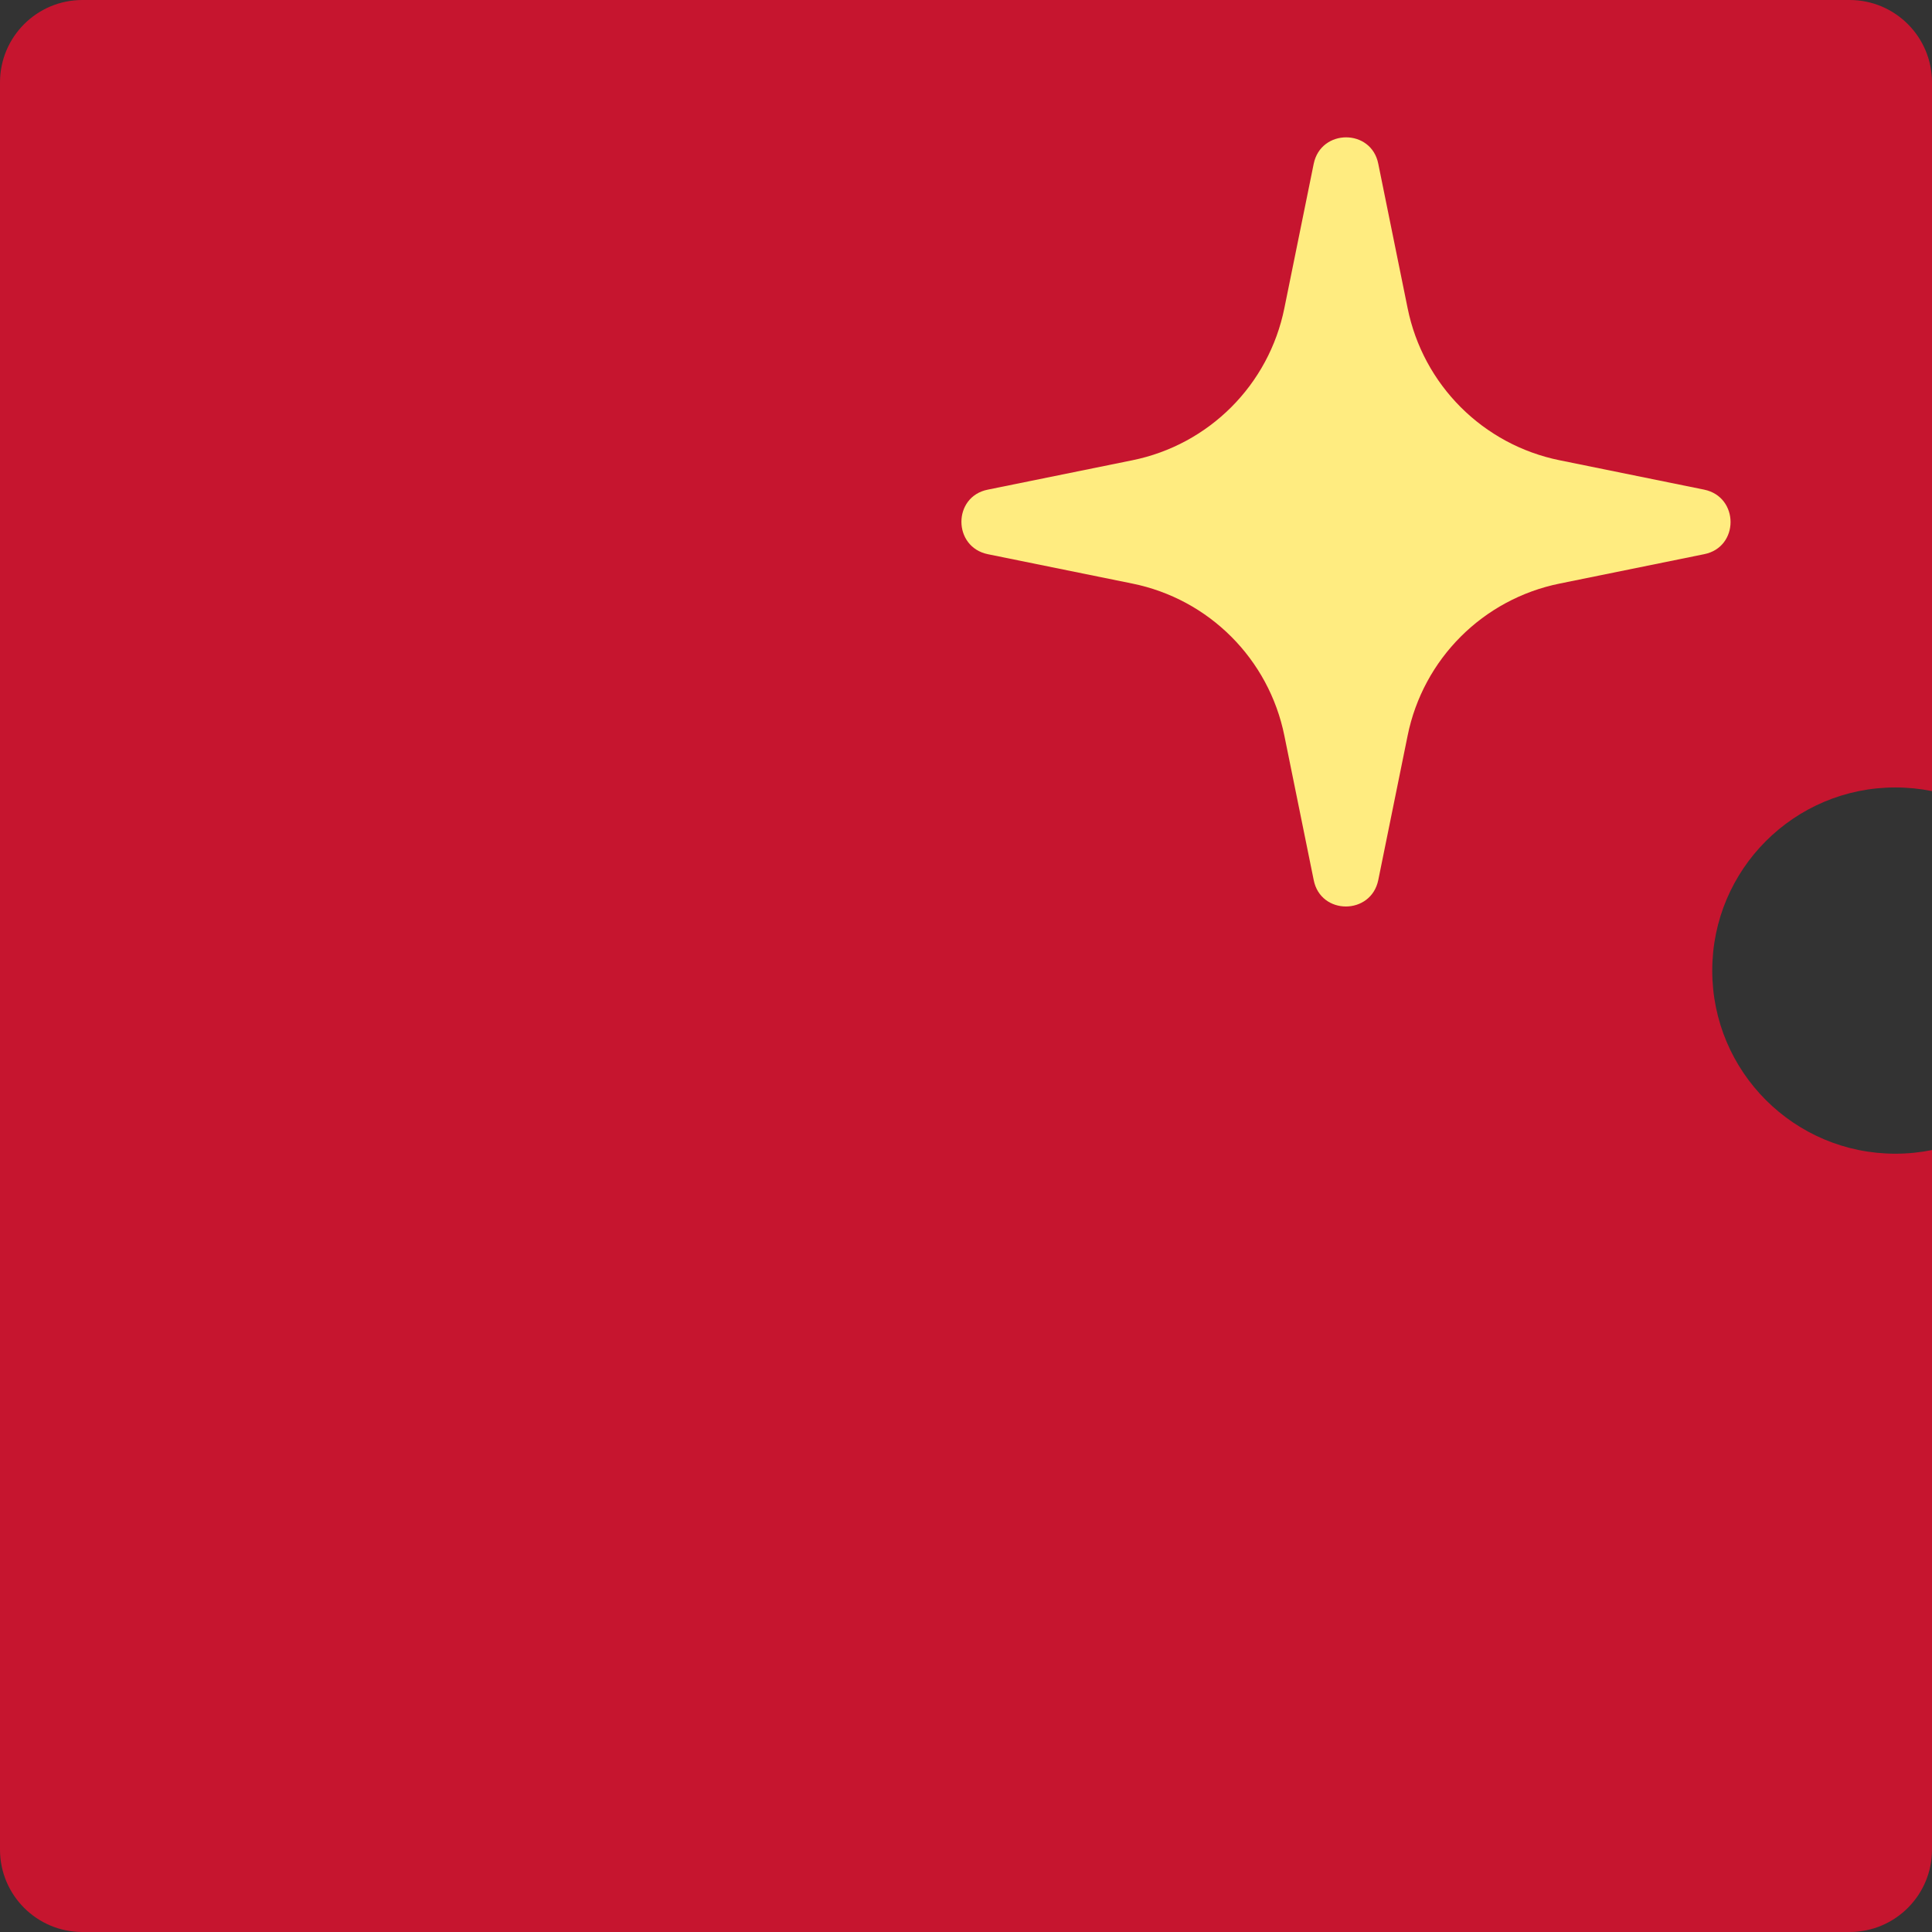 <svg width="211" height="211" viewBox="0 0 211 211" fill="none" xmlns="http://www.w3.org/2000/svg">
<rect x="0" y="0" width="211" height="211" fill="#333333" stroke="none"/>
<path fill-rule="evenodd" clip-rule="evenodd" d="M9 0C4.029 0 0 4.029 0 9V202C0 206.971 4.029 211 9 211H202C206.971 211 211 206.971 211 202V125.6C209.708 125.862 208.37 126 207 126C195.954 126 187 117.046 187 106C187 94.954 195.954 86 207 86C208.37 86 209.708 86.138 211 86.4V9C211 4.029 206.971 0 202 0H9Z" fill="#C6152F"/>
<path d="M150.526 17.888L153.729 33.648C155.42 42.032 161.969 48.58 170.352 50.271L186.112 53.474C189.963 54.265 189.963 59.771 186.112 60.526L170.352 63.729C161.969 65.42 155.42 71.969 153.729 80.352L150.526 96.112C149.735 99.963 144.229 99.963 143.474 96.112L140.271 80.352C138.58 71.969 132.031 65.42 123.648 63.729L107.888 60.526C104.037 59.735 104.037 54.229 107.888 53.474L123.648 50.271C132.031 48.58 138.58 42.032 140.271 33.648L143.474 17.888C144.265 14.037 149.771 14.037 150.526 17.888Z" fill="#FFEC80"/>
</svg>
